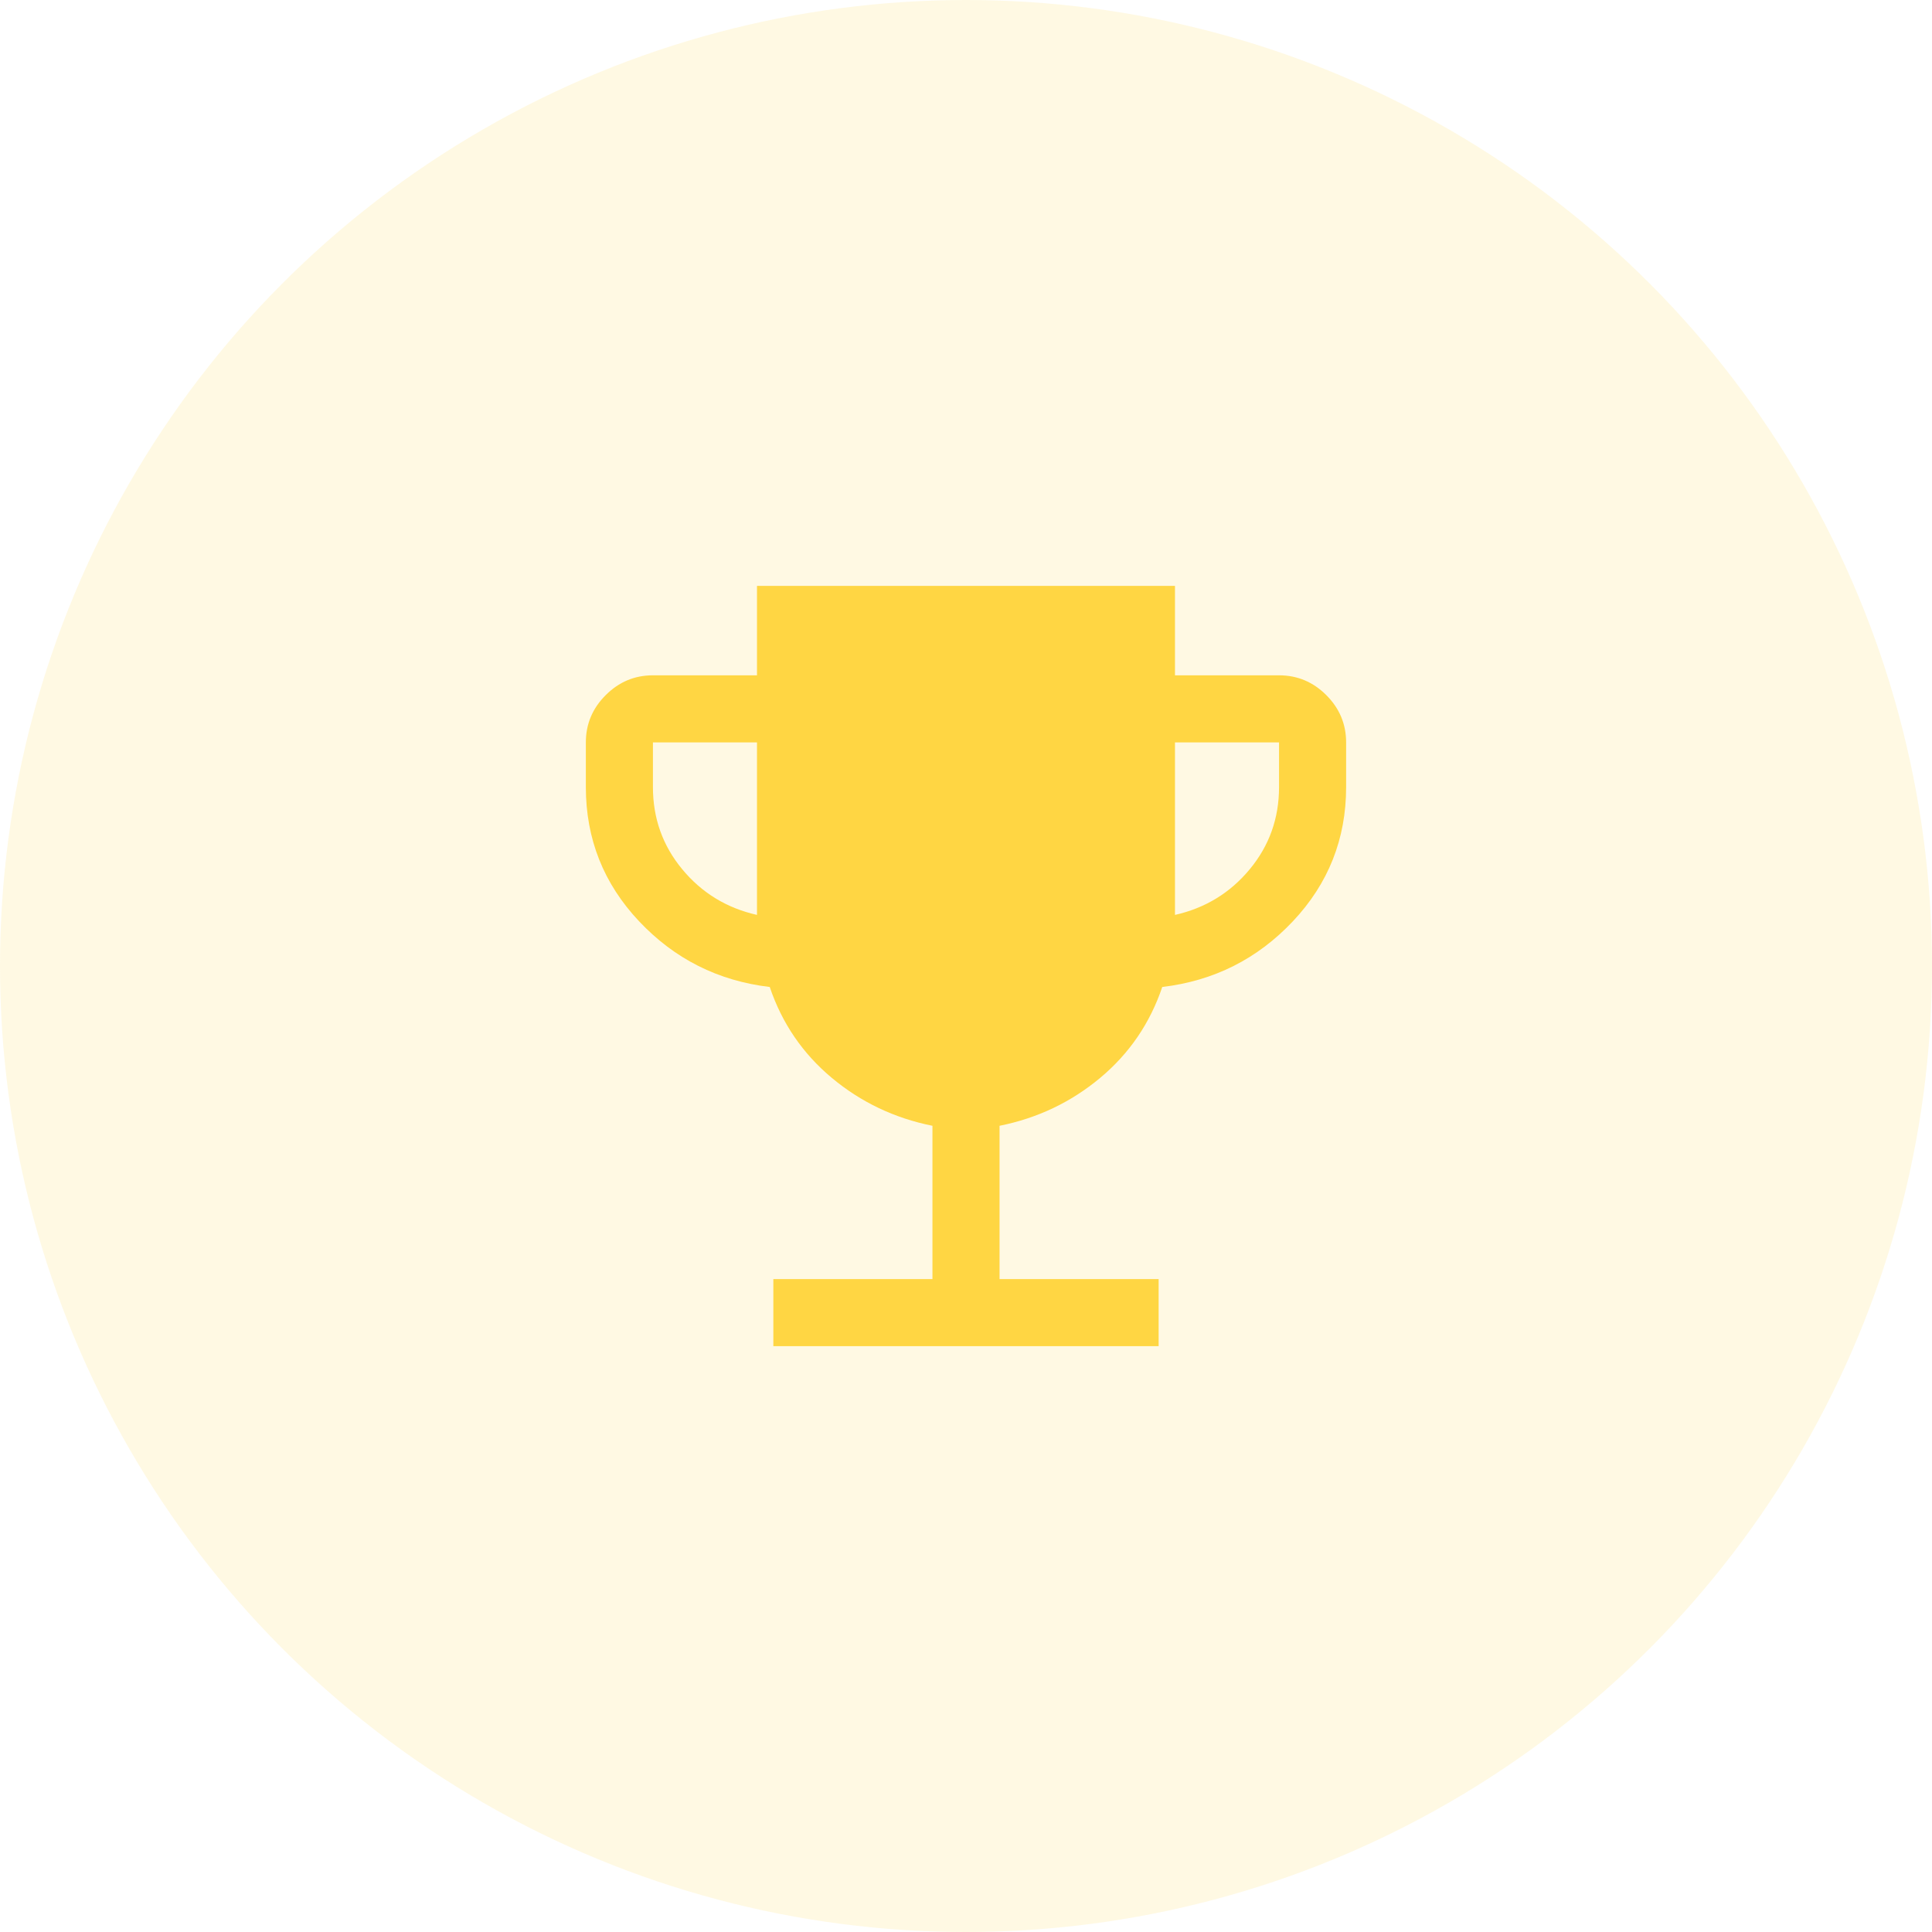 <svg width="72" height="72" viewBox="0 0 72 72" fill="none" xmlns="http://www.w3.org/2000/svg">
<circle cx="36" cy="36" r="36" fill="#FFD643" fill-opacity="0.15"/>
<path d="M28.82 50.167V47.667H34.75V41.955C33.335 41.671 32.085 41.076 31 40.17C29.914 39.264 29.143 38.135 28.686 36.782C26.762 36.554 25.14 35.737 23.817 34.334C22.494 32.93 21.833 31.263 21.833 29.334V27.667C21.833 26.985 22.079 26.398 22.572 25.906C23.064 25.413 23.651 25.167 24.333 25.167H28.211V21.834H43.788V25.167H47.666C48.348 25.167 48.935 25.413 49.428 25.906C49.92 26.398 50.166 26.985 50.166 27.667V29.334C50.166 31.263 49.505 32.93 48.182 34.334C46.86 35.737 45.237 36.554 43.314 36.782C42.857 38.135 42.085 39.264 41 40.17C39.914 41.076 38.664 41.671 37.25 41.955V47.667H43.179V50.167H28.82ZM28.211 34.096V27.667H24.333V29.334C24.333 30.496 24.697 31.517 25.426 32.396C26.154 33.275 27.083 33.842 28.211 34.096ZM43.788 34.096C44.916 33.842 45.845 33.275 46.573 32.396C47.302 31.517 47.666 30.496 47.666 29.334V27.667H43.788V34.096Z" fill="#FFD643"/>
</svg>
